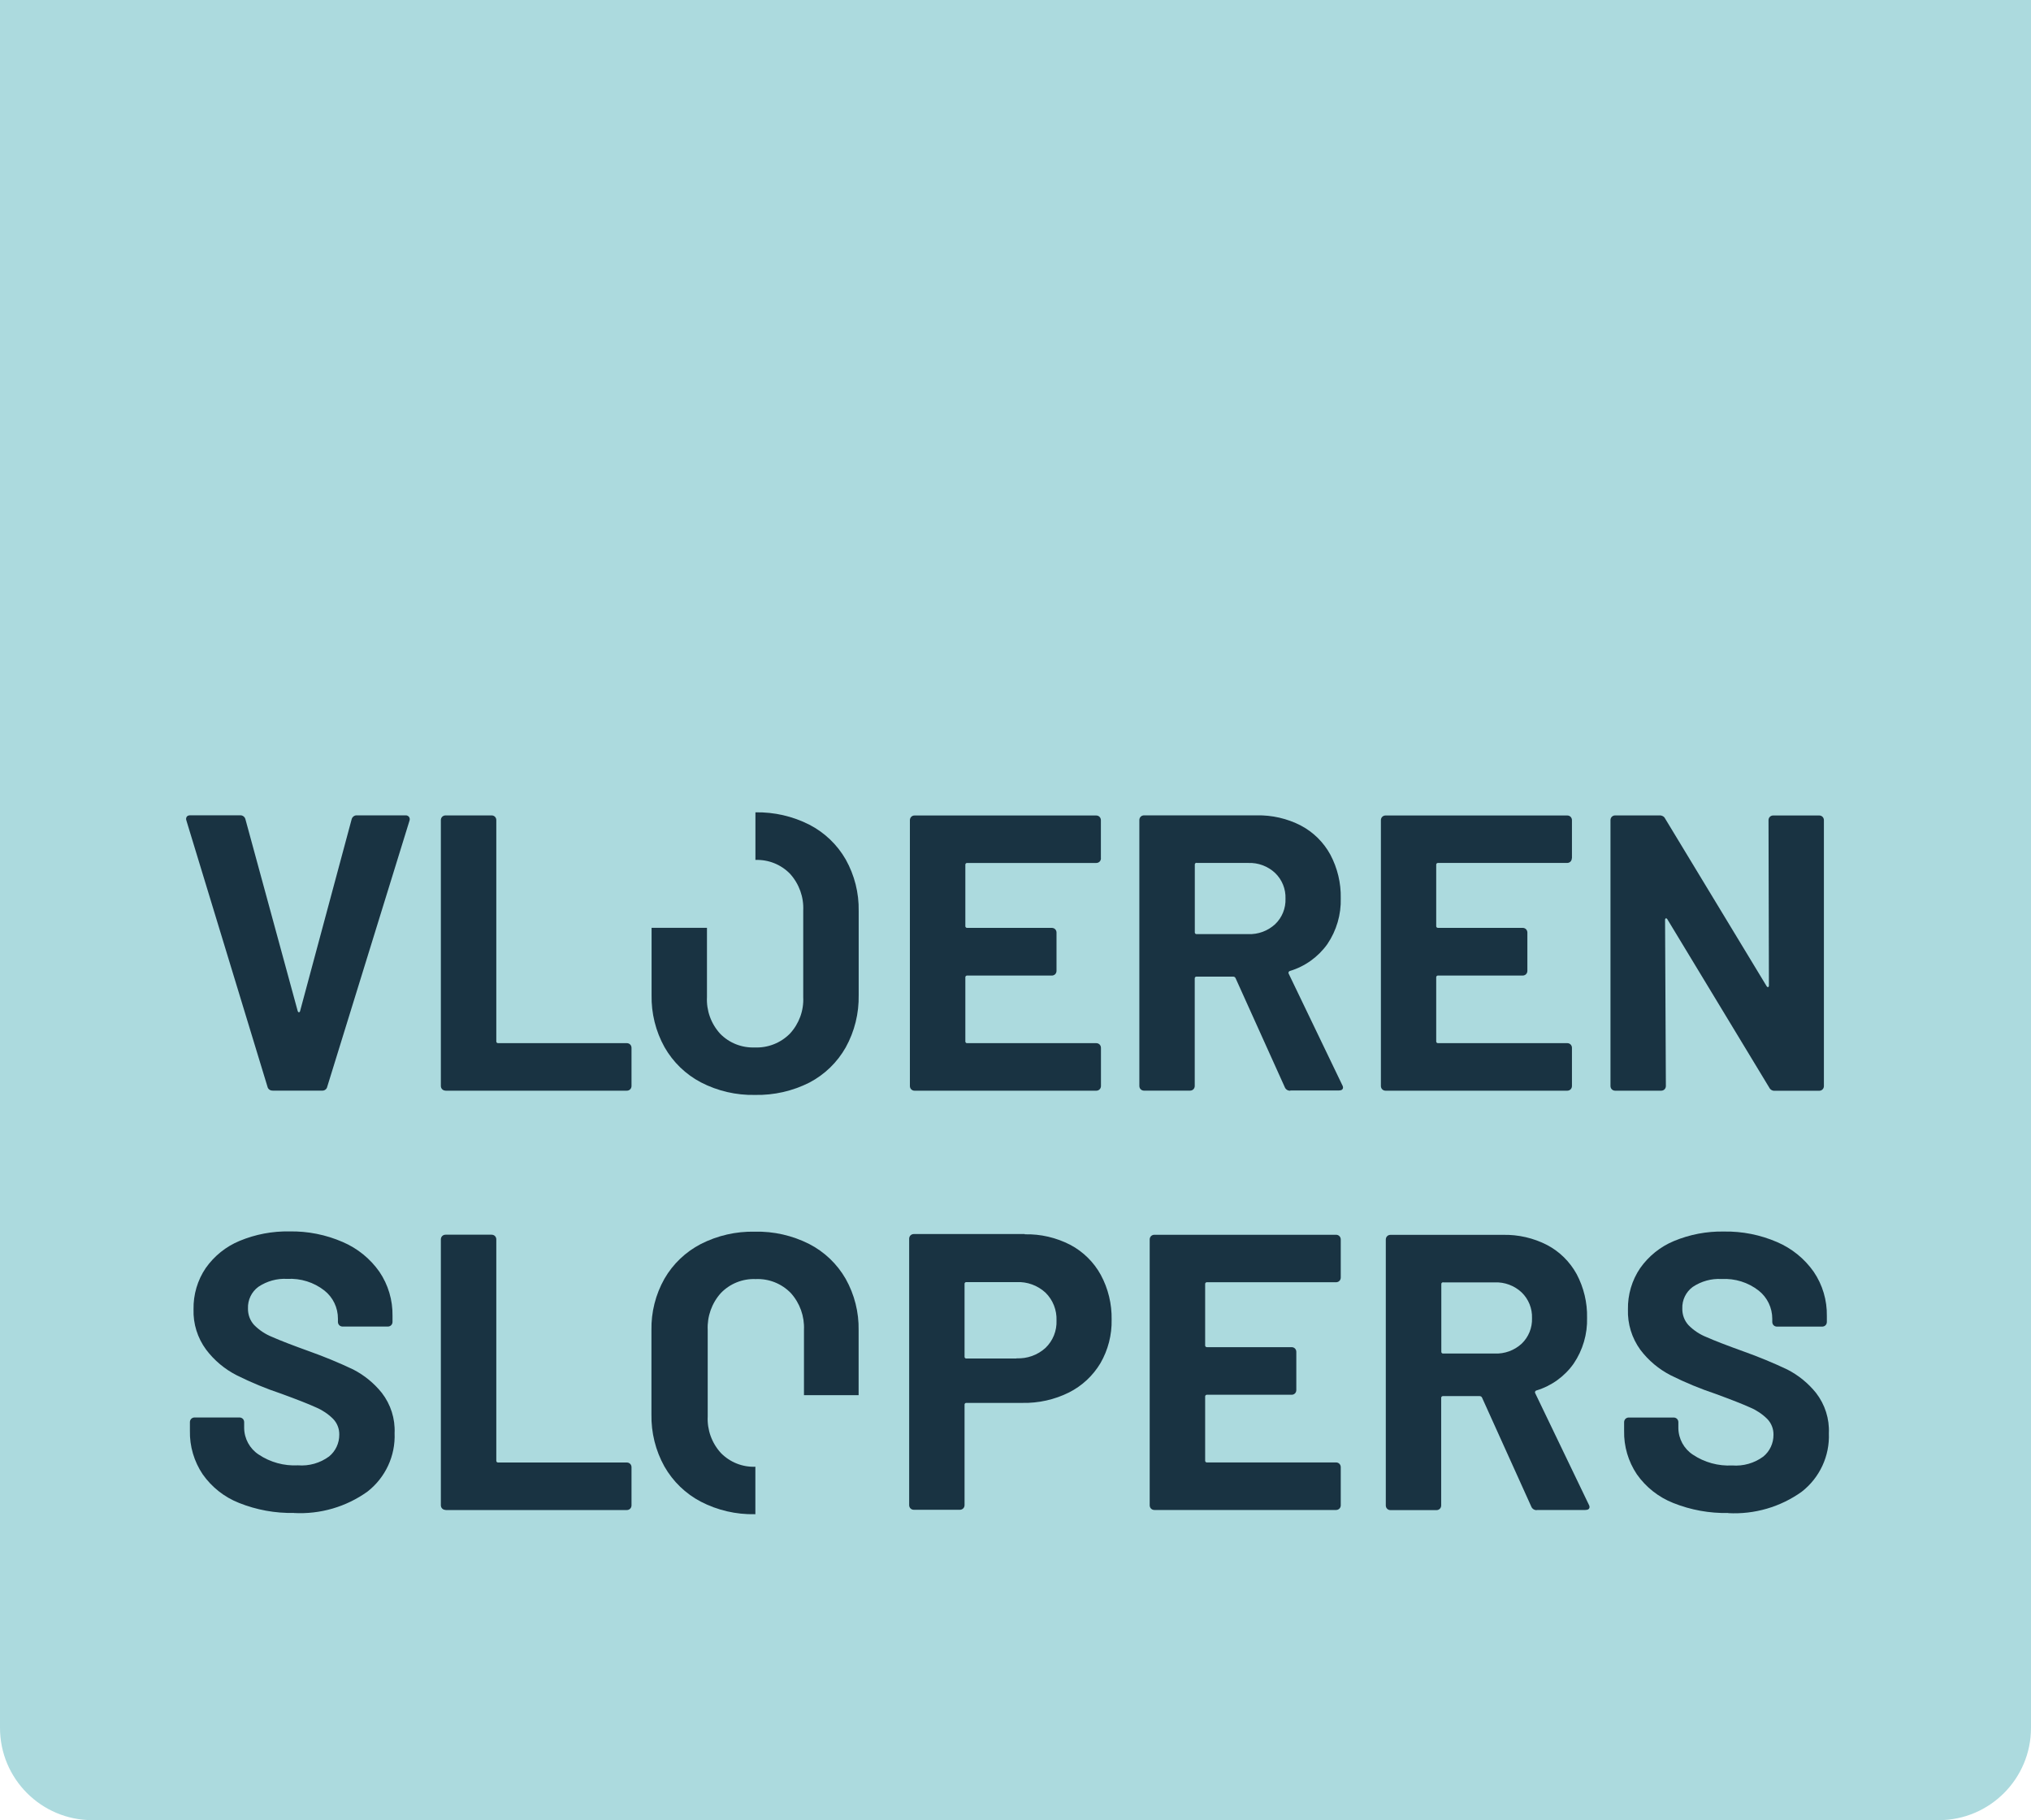 <?xml version="1.0" encoding="UTF-8"?>
<svg id="Laag_2" data-name="Laag 2" xmlns="http://www.w3.org/2000/svg" xmlns:xlink="http://www.w3.org/1999/xlink" viewBox="0 0 302.54 271.11">
  <defs>
    <style>
      .cls-1 {
        fill: none;
      }

      .cls-2 {
        clip-path: url(#clippath);
      }

      .cls-3 {
        fill: #acdade;
      }

      .cls-4 {
        fill: #193342;
      }
    </style>
    <clipPath id="clippath">
      <rect class="cls-1" x="27.73" y="120.99" width="244.7" height="104.56"/>
    </clipPath>
  </defs>
  <g id="Laag_1-2" data-name="Laag 1">
    <path id="Rectangle_3" data-name="Rectangle 3" class="cls-3" d="m0,0h302.54v257.35c0,7.59-6.16,13.75-13.75,13.75H13.75c-7.59,0-13.75-6.16-13.75-13.75V0h0Z"/>
    <g id="Group_10" data-name="Group 10">
      <g class="cls-2">
        <g id="Group_9" data-name="Group 9">
          <g id="Group_1" data-name="Group 1">
            <path id="Path_1" data-name="Path 1" class="cls-4" d="m199.72,190.29v-5.68c0-.19-.07-.36-.2-.5-.13-.13-.31-.2-.5-.2h-27.06c-.19,0-.37.07-.5.2-.13.13-.2.31-.2.5v39.59c0,.19.07.37.2.5.13.13.31.2.5.2h27.06c.19,0,.36-.07.5-.2.13-.13.2-.31.2-.5v-5.68c0-.19-.07-.36-.2-.5-.13-.13-.31-.2-.5-.2h-19.21c-.14.02-.27-.08-.29-.22,0-.02,0-.05,0-.07v-9.5c-.02-.14.08-.27.22-.29.02,0,.05,0,.07,0h12.59c.19,0,.37-.07.5-.2.13-.13.2-.31.2-.5v-5.69c0-.19-.07-.37-.2-.5-.13-.13-.31-.2-.5-.2h-12.59c-.14.02-.27-.08-.29-.22,0-.02,0-.05,0-.07v-9.09c-.02-.14.08-.27.22-.29.02,0,.05,0,.07,0h19.21c.19,0,.37-.07.5-.2.13-.13.2-.31.2-.5m-48.31,12.06h-7.44c-.14.02-.27-.08-.29-.22,0-.03,0-.05,0-.08v-10.79c-.02-.14.08-.27.22-.29.02,0,.05,0,.07,0h7.44c1.6-.08,3.16.49,4.33,1.57,1.11,1.09,1.7,2.6,1.64,4.16.06,1.53-.54,3.01-1.64,4.07-1.18,1.07-2.74,1.63-4.33,1.55m1.23-18.51h-16.51c-.19,0-.37.07-.5.2-.13.13-.2.31-.2.5v39.67c0,.19.07.37.2.5.13.13.31.2.5.2h6.85c.19,0,.36-.07.5-.2.13-.13.2-.31.2-.5v-14.93c-.02-.14.08-.27.22-.29.02,0,.05,0,.07,0h8.32c2.4.05,4.79-.48,6.94-1.55,1.95-.98,3.57-2.49,4.69-4.36,1.14-1.97,1.72-4.22,1.67-6.5.04-2.32-.51-4.61-1.61-6.65-1.04-1.9-2.62-3.46-4.54-4.48-2.1-1.08-4.43-1.63-6.79-1.57m-108.86,41.51c3.91.21,7.77-.91,10.95-3.19,2.67-2.08,4.18-5.32,4.04-8.7.1-2.16-.58-4.29-1.9-6-1.16-1.45-2.62-2.64-4.27-3.49-2.13-1.01-4.31-1.91-6.53-2.7-2.5-.9-4.34-1.61-5.53-2.14-1.01-.4-1.93-1.01-2.7-1.79-.61-.67-.93-1.55-.91-2.46-.05-1.26.53-2.47,1.55-3.22,1.27-.85,2.78-1.27,4.3-1.18,1.99-.11,3.96.5,5.53,1.73,1.28,1.01,2.03,2.56,2.02,4.2v.47c0,.19.07.37.2.5.13.13.31.2.5.2h6.73c.19,0,.37-.07.5-.2.13-.13.2-.31.2-.5v-.88c.04-2.35-.64-4.65-1.96-6.59-1.37-1.95-3.26-3.48-5.45-4.42-2.5-1.09-5.21-1.63-7.93-1.58-2.55-.05-5.08.43-7.44,1.41-2.03.84-3.77,2.24-5.04,4.04-1.23,1.81-1.86,3.96-1.82,6.15-.07,2.15.59,4.27,1.87,6,1.21,1.61,2.78,2.92,4.57,3.83,2.15,1.07,4.37,1.99,6.65,2.75,2.35.86,4.06,1.53,5.13,2.02.95.4,1.82.98,2.55,1.7.62.63.96,1.49.94,2.37.01,1.26-.55,2.46-1.52,3.25-1.33.98-2.98,1.45-4.63,1.32-2.07.11-4.13-.45-5.86-1.61-1.33-.87-2.14-2.36-2.16-3.95v-.87c0-.19-.07-.37-.2-.5-.13-.13-.31-.2-.5-.2h-6.68c-.19,0-.37.07-.5.2-.13.13-.2.31-.2.5v1.29c-.05,2.3.62,4.56,1.9,6.47,1.35,1.92,3.23,3.41,5.42,4.27,2.6,1.04,5.39,1.55,8.2,1.49"/>
          </g>
          <g id="Group_2" data-name="Group 2">
            <path id="Path_2" data-name="Path 2" class="cls-4" d="m263.44,122.16l.06,24.6c0,.16-.04.24-.12.26-.08.02-.16-.03-.23-.15l-15.11-24.95c-.15-.31-.48-.49-.82-.47h-6.62c-.19,0-.37.07-.5.2-.13.13-.2.31-.2.5v39.6c0,.19.07.37.2.5.13.13.31.2.5.2h6.85c.19,0,.37-.07.5-.2.13-.13.2-.31.2-.5l-.12-24.71c0-.16.04-.24.12-.26s.16.03.23.15l15.17,25.06c.15.31.48.5.82.47h6.62c.19,0,.37-.07.5-.2.13-.13.2-.31.2-.5v-39.6c0-.19-.07-.36-.2-.5-.13-.13-.31-.2-.5-.2h-6.85c-.19,0-.37.07-.5.2-.13.13-.2.31-.2.5m-29.28,5.68v-5.68c0-.19-.07-.36-.2-.5-.13-.13-.31-.2-.5-.2h-27.06c-.19,0-.37.07-.5.2-.13.13-.2.31-.2.5v39.59c0,.19.07.37.2.5.13.13.31.2.5.2h27.06c.19,0,.37-.07.5-.2.13-.13.2-.31.2-.5v-5.68c0-.19-.07-.37-.2-.5-.13-.13-.31-.2-.5-.2h-19.23c-.14.02-.27-.08-.29-.22,0-.02,0-.05,0-.07v-9.49c-.02-.14.08-.27.22-.29.02,0,.05,0,.07,0h12.59c.19,0,.37-.07.5-.2.13-.13.2-.31.2-.5v-5.7c0-.19-.07-.36-.2-.5-.13-.13-.31-.2-.5-.2h-12.59c-.14.02-.27-.08-.29-.22,0-.02,0-.05,0-.07v-9.09c-.02-.14.08-.27.22-.29.02,0,.05,0,.07,0h19.21c.19,0,.37-.07.5-.2.13-.13.2-.31.2-.5m-55.87.7h7.66c1.48-.06,2.93.48,4.01,1.49,1.04,1,1.6,2.39,1.55,3.83.05,1.43-.51,2.82-1.55,3.81-1.09,1-2.53,1.53-4.01,1.47h-7.66c-.14.02-.27-.08-.29-.22,0-.03,0-.05,0-.08v-10.03c-.02-.14.08-.27.22-.29.03,0,.05,0,.08,0m13.94,33.91h7.2c.43,0,.64-.16.64-.47-.01-.12-.05-.24-.12-.35l-7.97-16.57c-.08-.13-.03-.3.1-.38.02-.01.05-.02.07-.03,2.26-.68,4.22-2.09,5.59-4.01,1.36-2.01,2.06-4.4,1.99-6.82.05-2.26-.49-4.5-1.55-6.5-1.01-1.85-2.53-3.35-4.39-4.33-2.03-1.05-4.3-1.57-6.59-1.52h-16.77c-.19,0-.37.07-.5.2-.13.13-.2.31-.2.5v39.6c0,.19.07.37.2.5.13.13.31.2.5.2h6.85c.19,0,.37-.07.5-.2.13-.13.2-.31.2-.5v-15.99c-.02-.14.08-.27.22-.29.02,0,.05,0,.07,0h5.45c.15,0,.29.09.35.24l7.32,16.22c.13.34.46.55.82.53m-28.21-34.61v-5.68c0-.19-.07-.36-.2-.5-.13-.13-.31-.2-.5-.2h-27.05c-.19,0-.37.06-.5.2-.13.13-.2.31-.2.5v39.59c0,.19.07.37.2.5.13.13.31.2.5.2h27.06c.19,0,.37-.07.5-.2.13-.13.2-.31.2-.5v-5.68c0-.19-.07-.37-.2-.5-.13-.13-.31-.2-.5-.2h-19.21c-.14.02-.27-.08-.29-.22,0-.02,0-.05,0-.07v-9.49c-.02-.14.08-.27.22-.29.02,0,.05,0,.07,0h12.59c.19,0,.37-.07.5-.2.13-.13.2-.31.2-.5v-5.7c0-.19-.07-.37-.2-.5-.13-.13-.31-.2-.5-.2h-12.59c-.14.02-.27-.08-.29-.22,0-.02,0-.05,0-.07v-9.09c-.02-.14.08-.27.22-.29.02,0,.05,0,.07,0h19.21c.19,0,.37-.07.5-.2.13-.13.2-.31.2-.5m-123.39,34.61h7.38c.37.02.69-.23.76-.59l12.24-39.59c.08-.19.06-.42-.06-.59-.13-.16-.32-.25-.53-.23h-7.2c-.38-.04-.73.22-.82.59l-7.68,28.57c-.04.12-.1.17-.17.17s-.14-.06-.18-.17l-7.79-28.58c-.09-.37-.44-.62-.82-.59h-7.38c-.43,0-.64.2-.64.59l.06.23,12.06,39.59c.07.36.4.61.76.59"/>
          </g>
          <g id="Group_3" data-name="Group 3">
            <path id="Path_3" data-name="Path 3" class="cls-4" d="m66.37,224.91h27c.19,0,.37-.07.5-.2.13-.13.2-.31.2-.5v-5.68c0-.19-.07-.37-.2-.5-.13-.13-.31-.2-.5-.2h-19.15c-.14.02-.27-.08-.29-.22,0-.03,0-.05,0-.08v-32.93c0-.19-.07-.37-.2-.5-.13-.13-.31-.2-.5-.2h-6.86c-.19,0-.37.07-.5.2-.13.13-.2.31-.2.5v39.59c0,.19.07.37.2.5.13.13.31.2.5.2"/>
          </g>
          <g id="Group_4" data-name="Group 4">
            <path id="Path_4" data-name="Path 4" class="cls-4" d="m66.37,162.45h27c.19,0,.37-.07.5-.2.13-.13.2-.31.2-.5v-5.68c0-.19-.07-.37-.2-.5-.13-.13-.31-.2-.5-.2h-19.15c-.14.02-.27-.08-.29-.22,0-.02,0-.05,0-.07v-32.93c0-.19-.07-.37-.2-.5-.13-.13-.31-.2-.5-.2h-6.86c-.19,0-.37.07-.5.2-.13.13-.2.31-.2.5v39.59c0,.19.07.37.2.5.13.13.31.2.5.2"/>
          </g>
          <g id="Group_5" data-name="Group 5">
            <path id="Path_5" data-name="Path 5" class="cls-4" d="m257.43,225.37c3.91.21,7.78-.91,10.96-3.19,2.67-2.08,4.18-5.32,4.04-8.7.1-2.16-.58-4.29-1.9-6-1.16-1.45-2.62-2.64-4.27-3.49-2.13-1.01-4.31-1.91-6.53-2.7-2.5-.9-4.34-1.61-5.53-2.14-1.01-.4-1.93-1.01-2.69-1.79-.61-.67-.93-1.55-.91-2.46-.05-1.26.53-2.47,1.55-3.22,1.27-.85,2.78-1.27,4.3-1.18,1.99-.11,3.96.5,5.53,1.73,1.28,1.01,2.02,2.56,2.02,4.19v.47c0,.19.07.37.2.5.13.13.31.2.5.2h6.73c.19,0,.37-.07.5-.2.13-.13.2-.31.2-.5v-.88c.04-2.35-.64-4.65-1.96-6.59-1.37-1.95-3.26-3.48-5.45-4.42-2.5-1.08-5.2-1.62-7.92-1.57-2.55-.05-5.08.43-7.44,1.41-2.03.84-3.77,2.24-5.04,4.04-1.23,1.81-1.86,3.96-1.82,6.15-.07,2.15.58,4.26,1.84,6,1.21,1.61,2.78,2.92,4.57,3.83,2.15,1.07,4.37,1.99,6.65,2.75,2.34.86,4.05,1.53,5.13,2.02.95.4,1.82.98,2.55,1.7.62.63.96,1.49.94,2.37.01,1.26-.55,2.46-1.52,3.25-1.33.98-2.98,1.45-4.63,1.32-2.07.11-4.13-.45-5.86-1.61-1.33-.87-2.14-2.36-2.16-3.95v-.88c0-.19-.07-.37-.2-.5-.13-.13-.31-.2-.5-.2h-6.68c-.19,0-.37.07-.5.2-.13.13-.2.31-.2.5v1.29c-.05,2.3.62,4.56,1.9,6.47,1.35,1.92,3.24,3.41,5.42,4.27,2.6,1.04,5.39,1.55,8.2,1.49"/>
          </g>
          <g id="Group_6" data-name="Group 6">
            <path id="Path_6" data-name="Path 6" class="cls-4" d="m214.99,191h7.66c1.48-.06,2.93.48,4.01,1.49,1.04,1,1.6,2.4,1.55,3.84.05,1.43-.51,2.82-1.55,3.81-1.09,1-2.53,1.52-4.01,1.46h-7.66c-.14.02-.27-.08-.29-.22,0-.03,0-.05,0-.08v-10.02c-.02-.14.08-.27.22-.29.02,0,.05,0,.07,0m13.94,33.91h7.21c.43,0,.64-.16.64-.47-.01-.12-.05-.24-.12-.35l-7.97-16.57c-.08-.13-.03-.3.1-.38.02-.01.05-.02.07-.03,2.25-.68,4.21-2.09,5.56-4.01,1.36-2.01,2.06-4.4,1.99-6.82.05-2.26-.49-4.5-1.55-6.5-1.01-1.84-2.53-3.35-4.39-4.33-2.03-1.05-4.3-1.57-6.59-1.52h-16.75c-.19,0-.37.07-.5.2-.13.13-.2.31-.2.5v39.6c0,.19.07.37.2.5.13.13.31.2.5.2h6.85c.19,0,.37-.07.5-.2.13-.13.2-.31.2-.5v-15.99c-.02-.14.08-.27.22-.29.02,0,.05,0,.07,0h5.45c.15,0,.29.09.35.23l7.33,16.22c.13.33.46.55.82.53"/>
          </g>
          <g id="Group_7" data-name="Group 7">
            <path id="Path_7" data-name="Path 7" class="cls-4" d="m112.53,218.46c-1.93.08-3.8-.67-5.15-2.05-1.35-1.48-2.06-3.44-1.96-5.45v-12.89c-.09-2.01.61-3.98,1.96-5.48,1.35-1.4,3.24-2.16,5.18-2.08,1.96-.09,3.87.67,5.24,2.08,1.35,1.5,2.05,3.46,1.96,5.48v9.73h8.14v-9.67c.05-2.68-.62-5.33-1.93-7.66-1.27-2.21-3.15-4.01-5.42-5.18-2.51-1.27-5.3-1.91-8.11-1.84-2.8-.06-5.56.57-8.05,1.84-2.26,1.17-4.15,2.97-5.42,5.18-1.32,2.34-1.98,4.98-1.93,7.66v12.53c-.05,2.71.61,5.39,1.93,7.76,1.27,2.23,3.15,4.05,5.42,5.24,2.49,1.29,5.26,1.93,8.05,1.87h.08v-7.08Z"/>
          </g>
          <g id="Group_8" data-name="Group 8">
            <path id="Path_8" data-name="Path 8" class="cls-4" d="m125.98,128.01c-1.27-2.21-3.15-4.01-5.42-5.18-2.49-1.26-5.24-1.89-8.03-1.84v7.09c1.94-.07,3.81.68,5.16,2.07,1.35,1.5,2.06,3.46,1.96,5.48v12.88c.1,2.01-.62,3.97-1.99,5.45-1.37,1.38-3.26,2.13-5.21,2.05-1.94.08-3.83-.66-5.18-2.05-1.35-1.48-2.06-3.44-1.96-5.45v-10.32h-8.25v10.02c-.05,2.71.61,5.39,1.93,7.76,1.27,2.23,3.15,4.05,5.42,5.24,2.49,1.29,5.26,1.93,8.05,1.87,2.81.06,5.6-.57,8.11-1.84,2.27-1.19,4.15-3.01,5.41-5.24,1.32-2.38,1.98-5.07,1.93-7.79v-12.53c.05-2.68-.62-5.33-1.93-7.67"/>
          </g>
        </g>
      </g>
    </g>
  </g>
</svg>